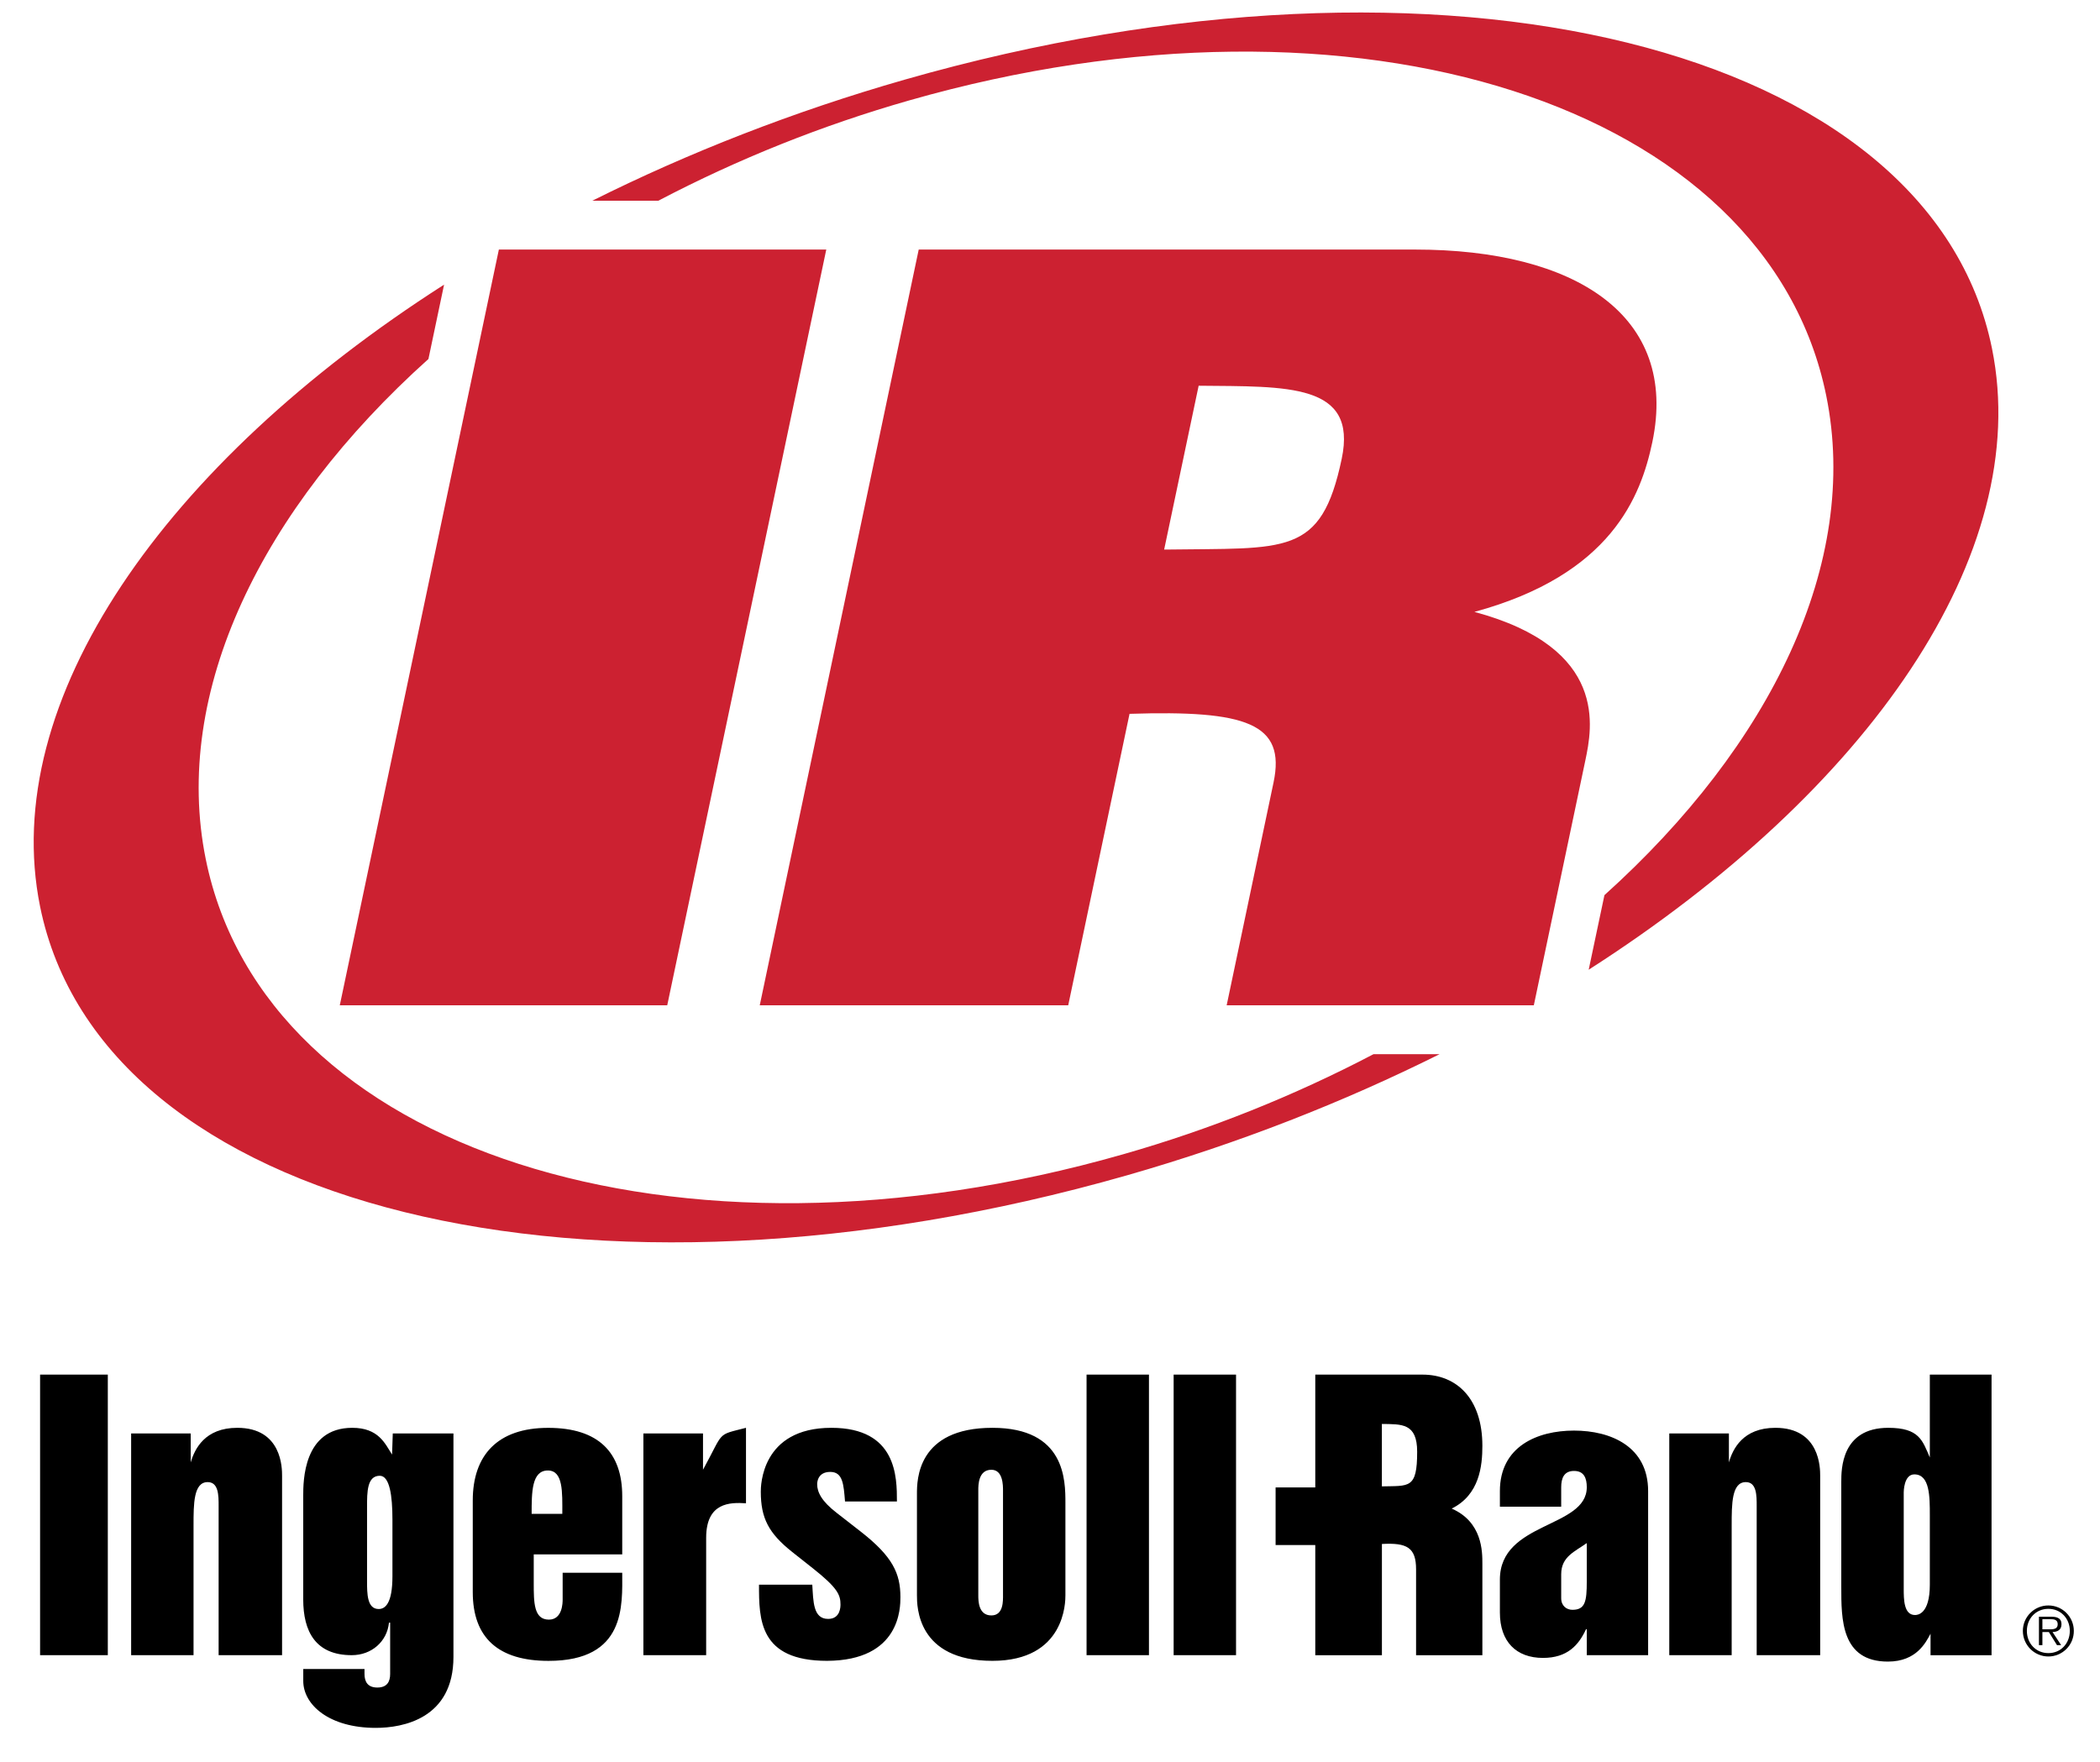 <svg width="56" height="47" viewBox="0 0 56 47" fill="none" xmlns="http://www.w3.org/2000/svg">
<g id="Ingersoll Rand">
<path fill-rule="evenodd" clip-rule="evenodd" d="M1.069 36.663H2.875V44.146H1.069V36.663ZM3.497 38.233H5.086V39.005C5.19 38.647 5.462 38.082 6.328 38.082C7.522 38.082 7.522 39.163 7.522 39.361V44.146H5.83V40.161C5.83 39.888 5.83 39.53 5.537 39.53C5.161 39.53 5.161 40.114 5.161 40.678V44.146H3.497L3.497 38.233ZM14.995 40.377H14.177C14.177 39.804 14.177 39.22 14.609 39.22C15.023 39.22 14.995 39.804 14.995 40.377ZM16.593 39.906C16.593 38.741 15.963 38.083 14.618 38.083C13.265 38.083 12.607 38.816 12.607 40.02V42.464C12.607 43.687 13.293 44.298 14.628 44.298C16.697 44.298 16.593 42.812 16.593 41.948H15.004V42.662C15.004 42.737 15.004 43.198 14.637 43.198C14.233 43.198 14.233 42.737 14.233 42.22V41.458H16.593V39.906ZM17.157 38.233H18.747V39.2C19.32 38.157 19.094 38.289 19.893 38.082V40.095C19.471 40.067 18.831 40.067 18.831 41.016V44.146H17.157V38.233ZM20.24 42.266H21.661C21.689 42.709 21.68 43.179 22.084 43.179C22.413 43.179 22.413 42.85 22.413 42.793C22.413 42.539 22.337 42.351 21.671 41.825L21.125 41.393C20.495 40.893 20.288 40.489 20.288 39.784C20.288 39.653 20.288 38.082 22.169 38.082C23.918 38.082 23.918 39.399 23.918 40.047H22.534C22.497 39.596 22.479 39.258 22.14 39.258C21.791 39.258 21.791 39.559 21.791 39.586C21.791 39.794 21.906 40.038 22.31 40.349L22.949 40.847C23.805 41.514 24.011 41.966 24.011 42.596C24.011 42.878 24.011 44.288 22.055 44.297C20.24 44.297 20.24 43.188 20.24 42.266ZM26.436 39.201C26.747 39.201 26.747 39.615 26.747 39.756V42.531C26.747 42.69 26.765 43.086 26.436 43.086C26.088 43.086 26.088 42.691 26.088 42.55V39.738C26.088 39.615 26.088 39.201 26.436 39.201ZM26.464 44.297C28.411 44.297 28.411 42.717 28.411 42.549V40.085C28.411 39.484 28.411 38.082 26.464 38.082C24.452 38.082 24.452 39.484 24.452 39.841V42.549C24.452 42.84 24.452 44.297 26.464 44.297ZM28.975 36.663H30.639V44.146H28.975V36.663ZM31.297 36.663H32.961V44.146H31.297V36.663ZM38.712 40.236C39.455 39.869 39.53 39.097 39.53 38.562C39.53 37.311 38.853 36.663 37.932 36.663H35.074V39.672H34.016V41.209H35.074V44.147H36.851V41.18C37.519 41.143 37.762 41.275 37.762 41.857V44.147H39.53V41.703C39.53 41.383 39.53 40.593 38.712 40.236ZM36.85 39.644V37.979C37.377 37.987 37.791 37.951 37.791 38.721C37.791 39.718 37.575 39.625 36.85 39.644ZM44.514 38.233H46.104V39.005C46.206 38.647 46.478 38.082 47.343 38.082C48.538 38.082 48.538 39.163 48.538 39.361V44.146H46.845V40.161C46.845 39.888 46.845 39.53 46.555 39.53C46.178 39.53 46.178 40.114 46.178 40.678V44.146H44.514L44.514 38.233ZM51.049 39.324C51.462 39.324 51.462 39.916 51.462 40.414V42.266C51.462 43.057 51.133 43.075 51.067 43.075C50.766 43.075 50.766 42.652 50.766 42.371V39.804C50.766 39.794 50.766 39.324 51.049 39.324ZM50.353 38.082C49.101 38.082 49.101 39.192 49.101 39.52V42.323C49.101 43.179 49.093 44.317 50.344 44.317C51.114 44.317 51.358 43.799 51.481 43.574V44.147H53.108V36.663H51.462V38.873C51.266 38.42 51.181 38.082 50.353 38.082ZM10.127 39.361C10.39 39.361 10.465 39.888 10.465 40.527V42.04C10.465 42.775 10.268 42.915 10.098 42.915C9.788 42.915 9.788 42.502 9.788 42.173V40.189C9.788 39.794 9.788 39.361 10.127 39.361ZM12.092 38.233H10.474L10.455 38.796C10.268 38.505 10.098 38.082 9.393 38.082C8.086 38.082 8.086 39.511 8.086 39.897V42.658C8.086 43.517 8.417 44.146 9.38 44.146C9.907 44.146 10.322 43.784 10.373 43.278H10.404V44.647C10.404 44.853 10.322 45.009 10.062 45.009C9.804 45.009 9.72 44.853 9.72 44.647V44.515H8.087V44.834C8.087 45.464 8.769 46.085 10.021 46.085C10.746 46.085 12.092 45.837 12.092 44.192L12.092 38.233ZM41.632 41.986C41.632 41.519 41.994 41.384 42.314 41.157V42.181C42.314 42.709 42.274 42.936 41.932 42.936C41.776 42.936 41.632 42.833 41.632 42.626L41.632 41.986ZM42.314 44.146H43.95V39.77C43.95 38.581 42.957 38.156 41.974 38.156C40.99 38.156 39.997 38.581 39.997 39.77V40.185H41.632V39.666C41.632 39.428 41.705 39.232 41.974 39.232C42.243 39.232 42.314 39.428 42.314 39.666C42.314 40.764 39.997 40.577 39.997 42.13V43.01C39.997 43.784 40.432 44.219 41.145 44.219C41.798 44.219 42.097 43.879 42.294 43.454H42.314V44.146Z" fill="black"/>
<path fill-rule="evenodd" clip-rule="evenodd" d="M13.303 6.656H22.034L17.793 26.813H9.061L13.303 6.656ZM20.26 26.813H28.486L30.121 19.039C33.237 18.939 34.294 19.292 33.961 20.87L32.711 26.813H40.902L42.275 20.285C42.457 19.418 42.906 17.285 39.318 16.32C42.966 15.328 43.757 13.241 44.062 11.793C44.773 8.411 42.003 6.656 37.737 6.656H24.499L20.26 26.813ZM31.044 14.658L31.964 10.288C34.326 10.312 36.205 10.214 35.779 12.237C35.229 14.853 34.309 14.609 31.044 14.658Z" fill="#CC2131"/>
<path fill-rule="evenodd" clip-rule="evenodd" d="M36.628 28.116C34.497 29.233 32.258 30.128 29.945 30.788C18.013 34.202 7.063 30.677 5.487 22.916C4.583 18.456 6.971 13.574 11.425 9.575L11.842 7.592C4.379 12.37 -0.044 18.691 1.069 24.179C2.707 32.248 15.687 35.456 30.059 31.346C33.034 30.494 35.831 29.393 38.39 28.116H36.628ZM53.119 9.291C51.481 1.221 38.502 -1.987 24.127 2.124C21.153 2.975 18.354 4.075 15.796 5.353H17.557C19.687 4.236 21.927 3.341 24.239 2.68C36.173 -0.735 47.124 2.791 48.7 10.555C49.605 15.005 47.224 19.88 42.785 23.875L42.365 25.864C49.819 21.09 54.232 14.775 53.119 9.291Z" fill="#CC2131"/>
<path fill-rule="evenodd" clip-rule="evenodd" d="M54.624 44.091C54.292 44.091 54.05 43.833 54.05 43.498C54.05 43.168 54.292 42.91 54.624 42.91C54.955 42.91 55.195 43.168 55.195 43.498C55.195 43.833 54.955 44.091 54.624 44.091ZM54.624 44.181C54.714 44.181 54.802 44.163 54.885 44.128C54.967 44.094 55.042 44.044 55.105 43.98C55.168 43.917 55.218 43.842 55.252 43.759C55.285 43.676 55.303 43.588 55.302 43.498C55.302 43.319 55.231 43.146 55.104 43.019C54.977 42.892 54.804 42.82 54.624 42.82C54.444 42.819 54.271 42.891 54.143 43.018C54.015 43.145 53.943 43.318 53.943 43.498C53.943 43.876 54.248 44.181 54.624 44.181ZM54.734 43.529C54.868 43.525 54.973 43.47 54.973 43.321C54.973 43.195 54.905 43.12 54.703 43.12H54.372V43.879H54.464V43.529H54.636L54.853 43.879H54.964L54.734 43.529L54.464 43.456V43.186H54.682C54.776 43.186 54.872 43.201 54.872 43.319C54.872 43.474 54.714 43.456 54.606 43.456H54.464L54.734 43.529Z" fill="black"/>
</g>
</svg>
